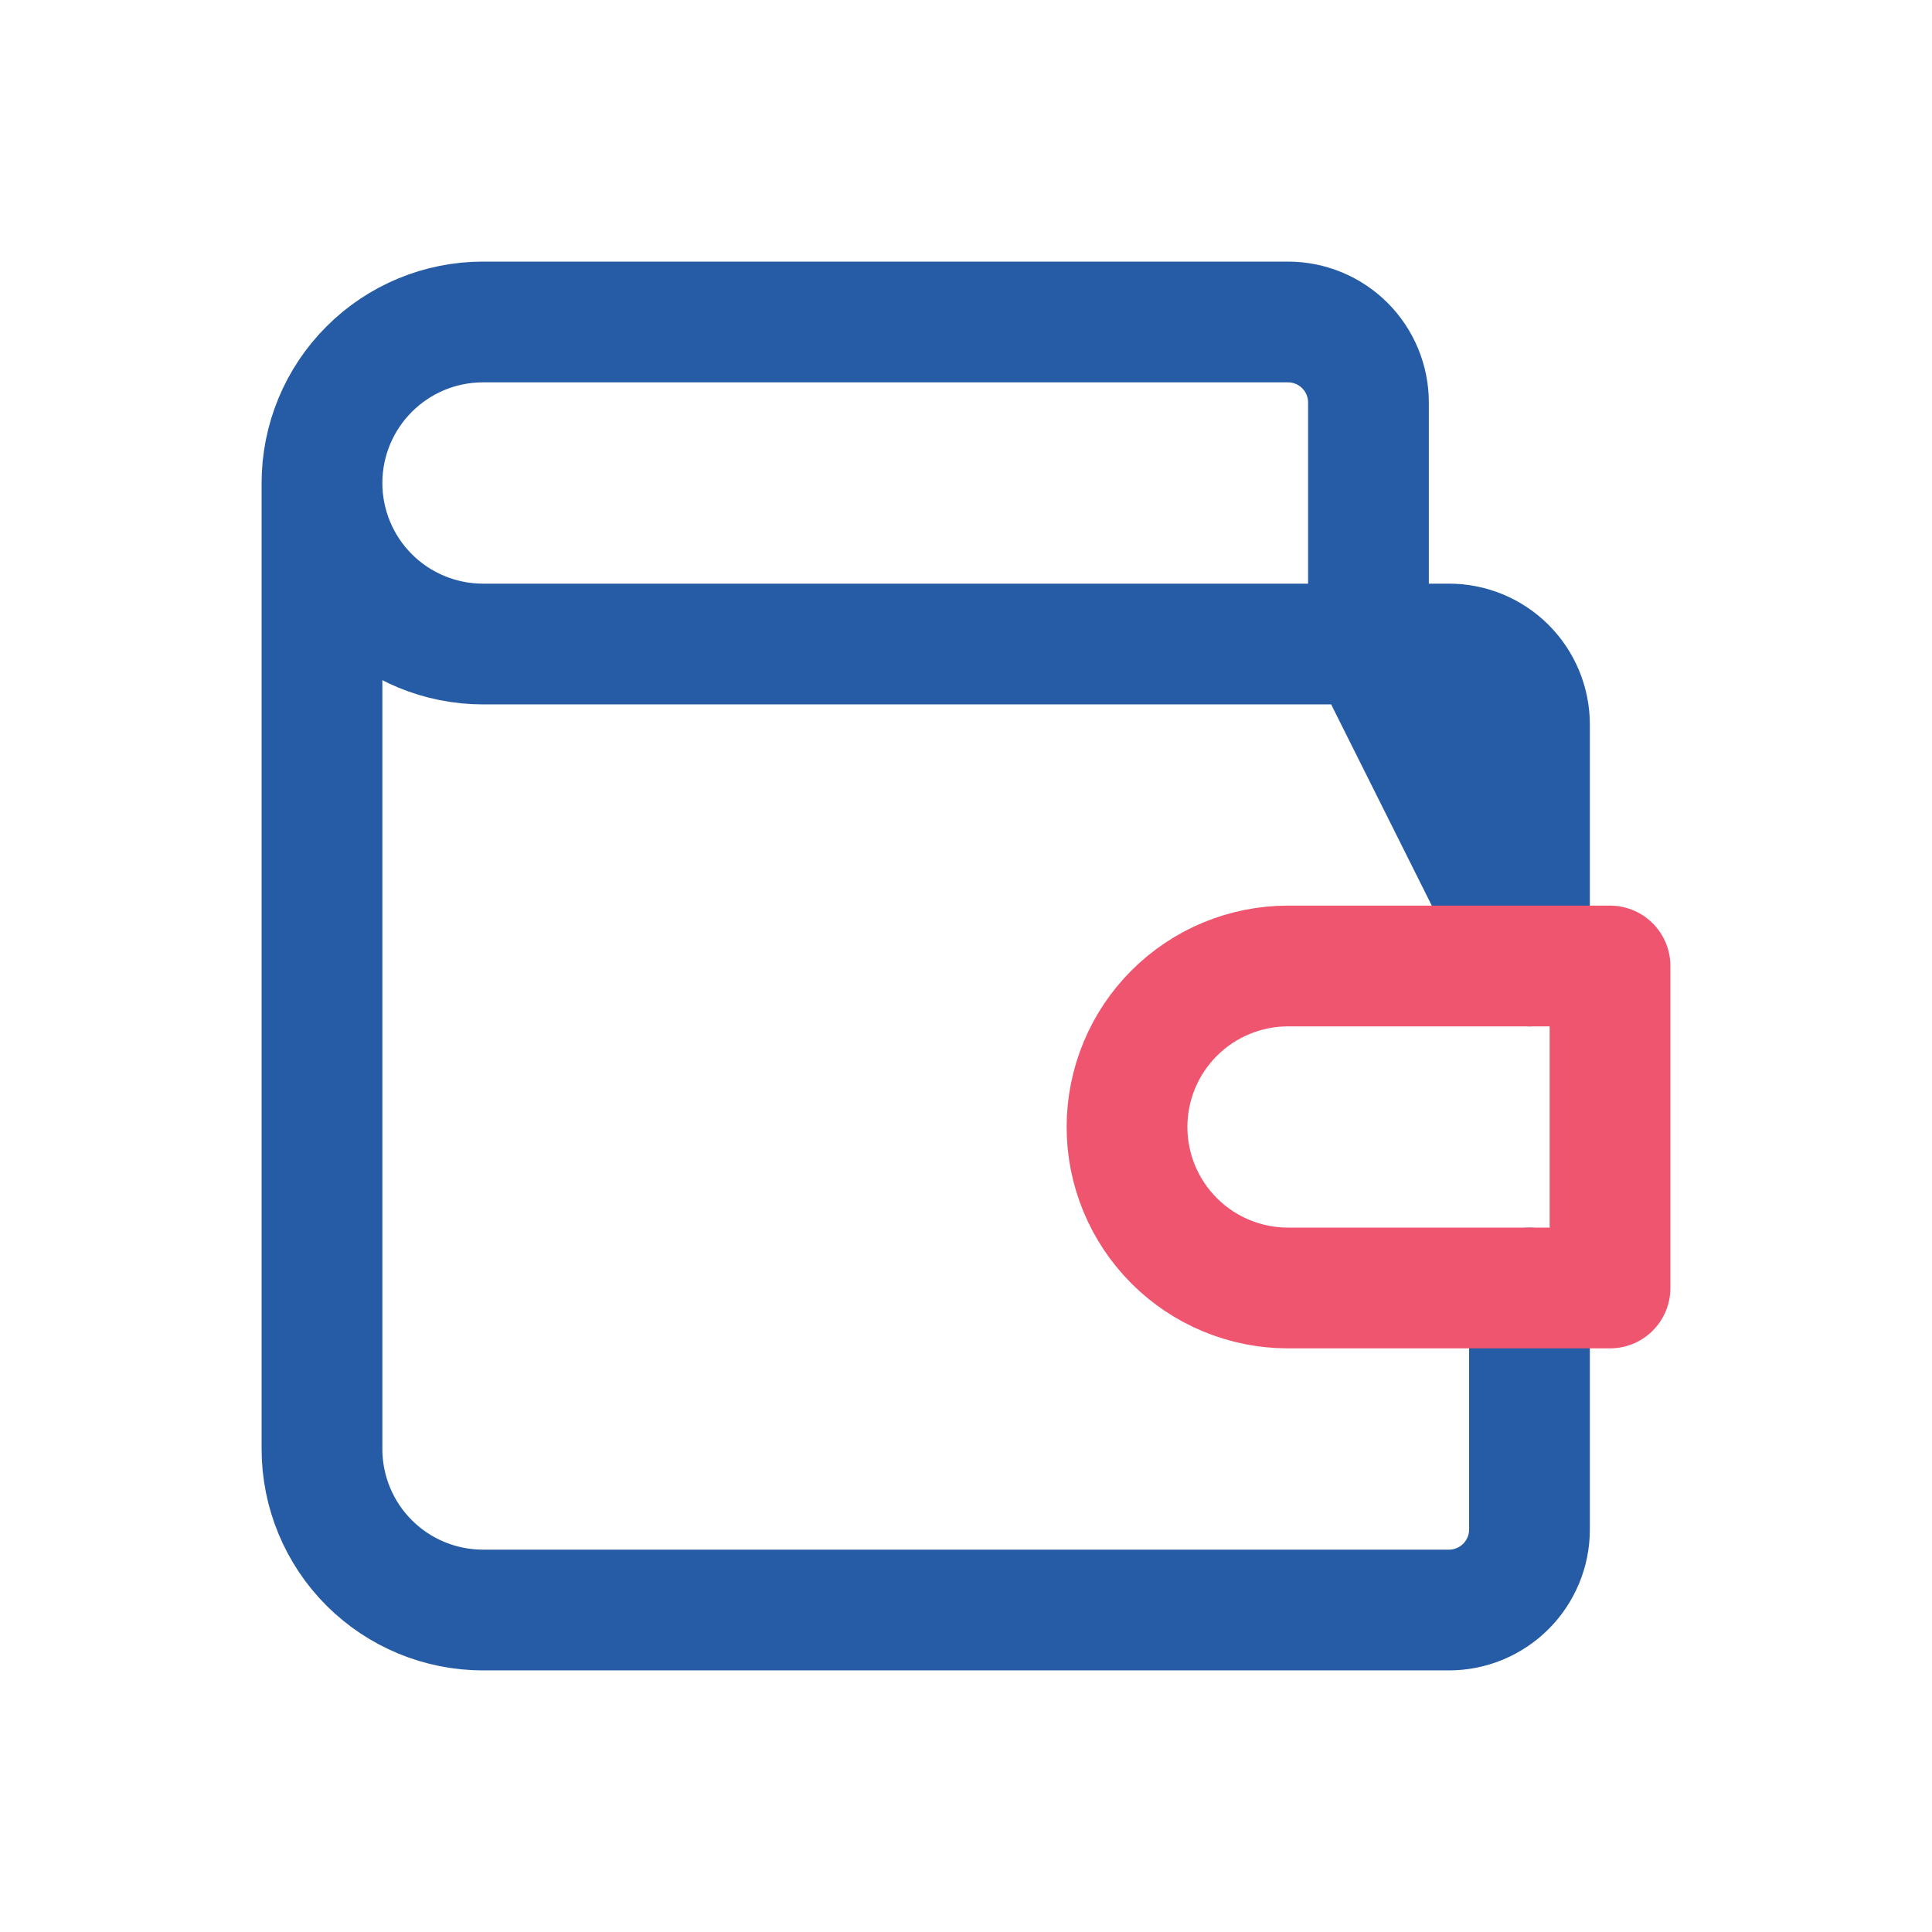 <svg width="32" height="32" viewBox="0 0 32 32" fill="none" xmlns="http://www.w3.org/2000/svg">
<path d="M25.333 21.334V25.334C25.333 25.687 25.192 26.026 24.942 26.276C24.692 26.526 24.353 26.667 24 26.667H8C7.292 26.667 6.614 26.386 6.114 25.886C5.614 25.386 5.333 24.707 5.333 24V8M22.666 10.667V6.667C22.666 6.313 22.526 5.974 22.276 5.724C22.026 5.474 21.687 5.333 21.333 5.333H8C7.292 5.333 6.614 5.614 6.114 6.115C5.614 6.615 5.333 7.293 5.333 8C5.333 8.707 5.614 9.386 6.114 9.886C6.614 10.386 7.292 10.667 8 10.667H24C24.353 10.667 24.692 10.807 24.942 11.057C25.192 11.307 25.333 11.646 25.333 12V16L22.666 10.667Z" stroke="#255CA5" stroke-width="2" stroke-linecap="round" stroke-linejoin="round"/>
<path d="M26.667 16V21.333H21.334C20.626 21.333 19.948 21.052 19.448 20.552C18.948 20.052 18.667 19.374 18.667 18.667C18.667 17.959 18.948 17.281 19.448 16.781C19.948 16.281 20.626 16 21.334 16H26.667Z" stroke="#EF556F" stroke-width="2" stroke-linecap="round" stroke-linejoin="round"/>
</svg>
